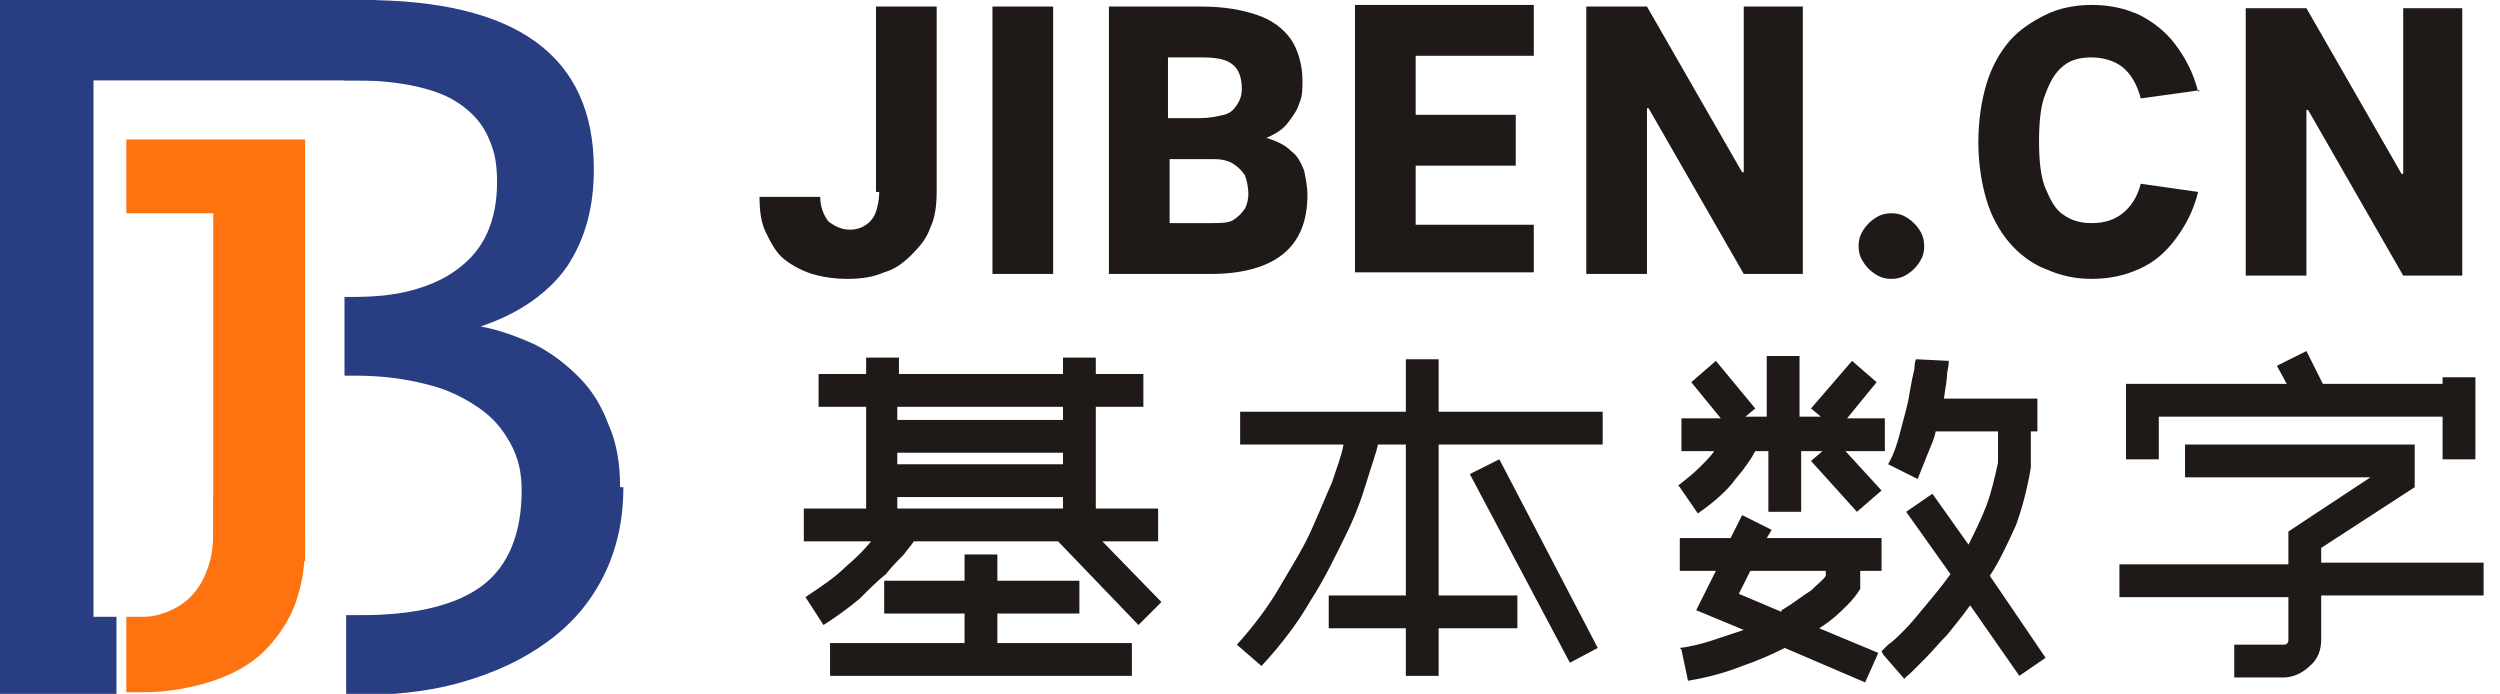 <?xml version="1.0" encoding="UTF-8"?>
<!DOCTYPE svg PUBLIC "-//W3C//DTD SVG 1.1//EN" "http://www.w3.org/Graphics/SVG/1.1/DTD/svg11.dtd">
<!-- Creator: CorelDRAW -->
<svg xmlns="http://www.w3.org/2000/svg" xml:space="preserve" width="100%" height="100%" style="shape-rendering:geometricPrecision; text-rendering:geometricPrecision; image-rendering:optimizeQuality; fill-rule:evenodd; clip-rule:evenodd"
viewBox="0 0 1.524 0.423"
 xmlns:xlink="http://www.w3.org/1999/xlink">
 <defs>
  <style type="text/css">
   <![CDATA[
    .fil1 {fill:#FE7310}
    .fil2 {fill:#1F1A17;fill-rule:nonzero}
    .fil0 {fill:#283D82;fill-rule:nonzero}
   ]]>
  </style>
 </defs>
 <g id="图层_x0020_1">
  <path class="fil0" d="M0.072 0.423l-0.072 0 0 -0.423 0.229 0 0 0.049 -0.172 0 0 0.133c0,0.048 0,-0.021 0,0.048l0 0.146 0.014 0 0 0.049z"/>
  <path class="fil0" d="M0.38 0.297c0,0.02 -0.004,0.038 -0.012,0.054 -0.008,0.016 -0.019,0.029 -0.034,0.04 -0.015,0.011 -0.032,0.019 -0.053,0.025 -0.021,0.006 -0.044,0.008 -0.069,0.008l-0.001 0 0 -0.049 0.009 0c0.033,0 0.058,-0.006 0.074,-0.018 0.016,-0.012 0.024,-0.032 0.024,-0.058 0,-0.011 -0.002,-0.02 -0.007,-0.029 -0.005,-0.009 -0.011,-0.016 -0.02,-0.022 -0.009,-0.006 -0.019,-0.011 -0.032,-0.014 -0.012,-0.003 -0.026,-0.005 -0.042,-0.005l-0.007 0 0 -0.048 0.005 0c0.013,0 0.025,-0.001 0.036,-0.004 0.011,-0.003 0.02,-0.007 0.028,-0.013 0.008,-0.006 0.014,-0.013 0.018,-0.022 0.004,-0.009 0.006,-0.019 0.006,-0.031 0,-0.009 -0.001,-0.017 -0.004,-0.024 -0.003,-0.008 -0.007,-0.014 -0.014,-0.02 -0.007,-0.006 -0.015,-0.01 -0.026,-0.013 -0.011,-0.003 -0.025,-0.005 -0.042,-0.005l-0.007 0 0 -0.049 0.011 0c0.094,0 0.141,0.034 0.141,0.103 0,0.023 -0.005,0.042 -0.016,0.059 -0.011,0.016 -0.029,0.029 -0.053,0.037 0.011,0.002 0.022,0.006 0.033,0.011 0.01,0.005 0.019,0.012 0.027,0.02 0.008,0.008 0.014,0.018 0.018,0.029 0.005,0.011 0.007,0.024 0.007,0.038z"/>
  <polygon class="fil1" points="0.13,0.342 0.13,0.13 0.077,0.13 0.077,0.085 0.186,0.085 0.186,0.342 "/>
  <path class="fil1" d="M0.186 0.331c0,0.014 -0.002,0.026 -0.006,0.037 -0.004,0.011 -0.011,0.021 -0.019,0.029 -0.008,0.008 -0.019,0.014 -0.031,0.018 -0.012,0.004 -0.027,0.007 -0.043,0.007 -0.003,0 -0.006,-0 -0.01,-0l0 -0.046c0.003,0 0.006,0 0.01,0 0.005,0 0.01,-0.001 0.015,-0.003 0.005,-0.002 0.01,-0.005 0.014,-0.009 0.004,-0.004 0.008,-0.01 0.01,-0.016 0.003,-0.007 0.004,-0.015 0.004,-0.025l0 -0.02 0.055 0 0 0.027z"/>
  <path class="fil2" d="M0.536 0.117c-4e-005,0.005 -0.001,0.009 -0.002,0.012 -0.001,0.003 -0.003,0.006 -0.006,0.008 -0.003,0.002 -0.006,0.003 -0.01,0.003 -0.005,-4e-005 -0.009,-0.002 -0.013,-0.005 -0.003,-0.004 -0.005,-0.009 -0.005,-0.015l-0.037 0c4e-005,0.009 0.001,0.016 0.004,0.022 0.003,0.006 0.006,0.012 0.011,0.016 0.005,0.004 0.011,0.007 0.017,0.009 0.007,0.002 0.014,0.003 0.022,0.003 0.008,-3e-005 0.015,-0.001 0.022,-0.004 0.007,-0.002 0.012,-0.006 0.017,-0.011 0.005,-0.005 0.009,-0.01 0.011,-0.016 0.003,-0.006 0.004,-0.014 0.004,-0.022l0 -0.113 -0.037 0 0 0.113zm0.106 -0.113l-0.037 0 0 0.163 0.037 0 0 -0.163zm0.096 0.163c0.019,0 0.034,-0.004 0.044,-0.012 0.01,-0.008 0.015,-0.02 0.015,-0.036 4e-005,-0.005 -0.001,-0.01 -0.002,-0.015 -0.002,-0.005 -0.004,-0.009 -0.008,-0.012 -0.004,-0.004 -0.009,-0.006 -0.015,-0.008 0.005,-0.002 0.01,-0.005 0.013,-0.009 0.003,-0.004 0.006,-0.008 0.007,-0.012 0.002,-0.004 0.002,-0.009 0.002,-0.014 -4e-005,-0.01 -0.003,-0.019 -0.007,-0.025 -0.005,-0.007 -0.012,-0.012 -0.021,-0.015 -0.009,-0.003 -0.02,-0.005 -0.033,-0.005l-0.057 0 0 0.163 0.063 0zm-0.026 -0.132l0.02 0c0.009,-8e-005 0.015,0.001 0.019,0.004 0.004,0.003 0.006,0.008 0.006,0.015 4e-005,0.004 -0.001,0.007 -0.003,0.01 -0.002,0.003 -0.004,0.005 -0.008,0.006 -0.004,0.001 -0.009,0.002 -0.014,0.002l-0.02 0 0 -0.037zm0.049 0.083c0,0.004 -0.001,0.007 -0.002,0.009 -0.002,0.003 -0.004,0.005 -0.007,0.007 -0.003,0.002 -0.008,0.002 -0.013,0.002l-0.026 0 0 -0.039 0.027 0c0.005,0 0.009,0.001 0.012,0.003 0.003,0.002 0.005,0.004 0.007,0.007 0.001,0.003 0.002,0.007 0.002,0.011zm0.174 0.019l-0.072 0 0 -0.036 0.061 0 0 -0.031 -0.061 0 0 -0.036 0.072 0 0 -0.031 -0.109 0 0 0.163 0.109 0 0 -0.031zm0.165 -0.133l-0.037 0 0 0.101 -0.001 0 -0.058 -0.101 -0.037 0 0 0.163 0.037 0 0 -0.101 0.001 0 0.058 0.101 0.036 0 0 -0.163zm0.053 0.166c0.004,-3e-005 0.007,-0.001 0.01,-0.003 0.003,-0.002 0.005,-0.004 0.007,-0.007 0.002,-0.003 0.003,-0.006 0.003,-0.01 -7e-005,-0.004 -0.001,-0.007 -0.003,-0.01 -0.002,-0.003 -0.004,-0.005 -0.007,-0.007 -0.003,-0.002 -0.006,-0.003 -0.01,-0.003 -0.004,3e-005 -0.007,0.001 -0.01,0.003 -0.003,0.002 -0.005,0.004 -0.007,0.007 -0.002,0.003 -0.003,0.006 -0.003,0.01 4e-005,0.004 0.001,0.007 0.003,0.01 0.002,0.003 0.004,0.005 0.007,0.007 0.003,0.002 0.006,0.003 0.01,0.003zm0.187 -0.114c-0.003,-0.012 -0.008,-0.021 -0.014,-0.029 -0.006,-0.008 -0.014,-0.014 -0.022,-0.018 -0.009,-0.004 -0.018,-0.006 -0.029,-0.006 -0.01,0 -0.02,0.002 -0.028,0.006 -0.008,0.004 -0.016,0.009 -0.022,0.016 -0.006,0.007 -0.011,0.016 -0.014,0.026 -0.003,0.01 -0.005,0.022 -0.005,0.036 4e-005,0.013 0.002,0.025 0.005,0.035 0.003,0.01 0.008,0.019 0.014,0.026 0.006,0.007 0.014,0.013 0.022,0.016 0.009,0.004 0.018,0.006 0.028,0.006 0.011,-3e-005 0.02,-0.002 0.029,-0.006 0.009,-0.004 0.016,-0.01 0.022,-0.018 0.006,-0.008 0.011,-0.017 0.014,-0.029l-0.035 -0.005c-0.002,0.008 -0.006,0.014 -0.011,0.018 -0.005,0.004 -0.011,0.006 -0.019,0.006 -0.007,7e-005 -0.013,-0.002 -0.017,-0.005 -0.005,-0.003 -0.008,-0.009 -0.011,-0.016 -0.003,-0.007 -0.004,-0.017 -0.004,-0.029 3e-005,-0.012 0.001,-0.022 0.004,-0.029 0.003,-0.008 0.006,-0.013 0.011,-0.017 0.005,-0.004 0.011,-0.005 0.017,-0.005 0.007,0 0.014,0.002 0.019,0.006 0.005,0.004 0.009,0.011 0.011,0.019l0.036 -0.005zm0.162 -0.051l-0.037 0 0 0.101 -0.001 0 -0.058 -0.101 -0.037 0 0 0.163 0.037 0 0 -0.101 0.001 0 0.058 0.101 0.036 0 0 -0.163z"/>
  <path class="fil2" d="M0.547 0.228l0.101 0 0 -0.01 0.02 0 0 0.01 0.029 0 0 0.02 -0.029 0 0 0.062 0.038 0 0 0.02 -0.034 0 0.036 0.037 -0.014 0.014 -0.049 -0.051 -0.088 0c-0.001,0.002 -0.004,0.005 -0.006,0.008 -0.003,0.003 -0.007,0.007 -0.011,0.012 -0.005,0.004 -0.01,0.009 -0.016,0.015 -0.006,0.005 -0.014,0.011 -0.022,0.016l-0.011 -0.017c0.009,-0.006 0.018,-0.012 0.024,-0.018 0.007,-0.006 0.012,-0.011 0.016,-0.016l-0.041 0 0 -0.02 0.038 0 0 -0.062 -0.029 0 0 -0.02 0.029 0 0 -0.01 0.02 0 0 0.01zm0.101 0.048l-0.101 0 0 0.007 0.101 0 0 -0.007zm0 0.034l0 -0.007 -0.101 0 0 0.007 0.101 0zm-0.101 -0.062l0 0.008 0.101 0 0 -0.008 -0.101 0zm0.143 0.164l-0.184 0 0 -0.02 0.082 0 0 -0.018 -0.049 0 0 -0.02 0.049 0 0 -0.016 0.02 0 0 0.016 0.05 0 0 0.02 -0.05 0 0 0.018 0.082 0 0 0.02zm0.064 -0.019c0.01,-0.011 0.019,-0.023 0.026,-0.035 0.007,-0.012 0.014,-0.023 0.019,-0.034 0.005,-0.011 0.009,-0.021 0.013,-0.03 0.003,-0.009 0.006,-0.017 0.007,-0.023l-0.063 0 0 -0.02 0.101 0 0 -0.032 0.02 0 0 0.032 0.1 0 0 0.02 -0.1 0 0 0.092 0.048 0 0 0.02 -0.048 0 0 0.029 -0.02 0 0 -0.029 -0.047 0 0 -0.02 0.047 0 0 -0.092 -0.017 0c-0.001,0.005 -0.004,0.013 -0.007,0.023 -0.003,0.01 -0.007,0.021 -0.013,0.033 -0.006,0.012 -0.012,0.025 -0.021,0.039 -0.008,0.014 -0.018,0.027 -0.03,0.04l-0.015 -0.013zm0.142 -0.104l0.018 -0.009 0.06 0.115 -0.017 0.009 -0.061 -0.115zm0.127 0.007c0.005,-0.004 0.009,-0.007 0.013,-0.011 0.004,-0.004 0.007,-0.007 0.009,-0.01l-0.02 0 0 -0.02 0.024 0 -0.018 -0.022 0.015 -0.013 0.024 0.029 -0.006 0.005 0.013 0 0 -0.037 0.02 0 0 0.037 0.013 0 -0.006 -0.005 0.025 -0.029 0.015 0.013 -0.018 0.022 0.023 0 0 0.02 -0.024 0 0.022 0.024 -0.015 0.013 -0.028 -0.031 0.007 -0.006 -0.013 0 0 0.037 -0.02 0 0 -0.037 -0.008 0c-0.002,0.004 -0.006,0.01 -0.012,0.017 -0.005,0.007 -0.013,0.014 -0.023,0.021l-0.011 -0.016zm0.001 0.099c0.008,-0.001 0.015,-0.003 0.021,-0.005 0.006,-0.002 0.012,-0.004 0.018,-0.006l-0.029 -0.012 0.012 -0.024 -0.022 0 0 -0.02 0.031 0 0.007 -0.014 0.018 0.009 -0.003 0.005 0.07 0 0 0.02 -0.013 0 0 0.011 -0.002 0.003c-0,0 -0.002,0.003 -0.006,0.007 -0.004,0.004 -0.009,0.009 -0.017,0.014l0.036 0.015 -0.008 0.018 -0.049 -0.021c-0.008,0.004 -0.017,0.008 -0.026,0.011 -0.01,0.004 -0.021,0.007 -0.033,0.009l-0.004 -0.019zm0.062 -0.023c0.007,-0.004 0.013,-0.009 0.018,-0.012 0.004,-0.004 0.008,-0.007 0.009,-0.009l0 -0.003 -0.046 0 -0.007 0.014 0.026 0.011zm0.061 0.025c0,-0 0.001,-0.001 0.004,-0.004 0.003,-0.002 0.006,-0.005 0.01,-0.009 0.004,-0.004 0.008,-0.009 0.013,-0.015 0.005,-0.006 0.01,-0.012 0.015,-0.019l-0.027 -0.038 0.016 -0.011 0.022 0.031c0.004,-0.008 0.008,-0.016 0.011,-0.024 0.003,-0.008 0.005,-0.017 0.007,-0.026l0 -0.019 -0.038 0c-0.001,0.005 -0.003,0.009 -0.005,0.014 -0.002,0.005 -0.004,0.01 -0.006,0.015l-0.018 -0.009c0.004,-0.007 0.006,-0.014 0.008,-0.022 0.002,-0.008 0.004,-0.014 0.005,-0.021 0.001,-0.006 0.002,-0.011 0.003,-0.015 0,-0.004 0.001,-0.006 0.001,-0.006l0.02 0.001c0,0 -0,0.003 -0.001,0.007 -0,0.004 -0.001,0.009 -0.002,0.016l0.057 0 0 0.02 -0.004 0 0 0.021 -0 0.001c-0.002,0.012 -0.005,0.024 -0.009,0.035 -0.005,0.011 -0.01,0.022 -0.016,0.031l0.034 0.05 -0.016 0.011 -0.03 -0.043c-0.005,0.007 -0.01,0.013 -0.014,0.018 -0.005,0.005 -0.009,0.01 -0.013,0.014 -0.004,0.004 -0.007,0.007 -0.009,0.009 -0.002,0.002 -0.004,0.003 -0.004,0.004l-0.013 -0.015zm0.169 -0.117l-0.02 0 0 -0.046 0.098 0 -0.006 -0.011 0.018 -0.009 0.01 0.02 0.073 0 0 -0.004 0.02 0 0 0.05 -0.02 0 0 -0.026 -0.173 0 0 0.026zm0.079 0.084l-0.103 0 0 -0.02 0.103 0 0 -0.02 0.05 -0.033 -0.113 0 0 -0.02 0.14 0 0 0.026 -0.057 0.037 0 0.009 0.099 0 0 0.02 -0.099 0 0 0.027c0,0.006 -0.002,0.012 -0.007,0.016 -0.004,0.004 -0.01,0.007 -0.016,0.007l-0.03 0 0 -0.02 0.03 0c0.002,0 0.003,-0.001 0.003,-0.003l0 -0.027z"/>
 </g>
</svg>
